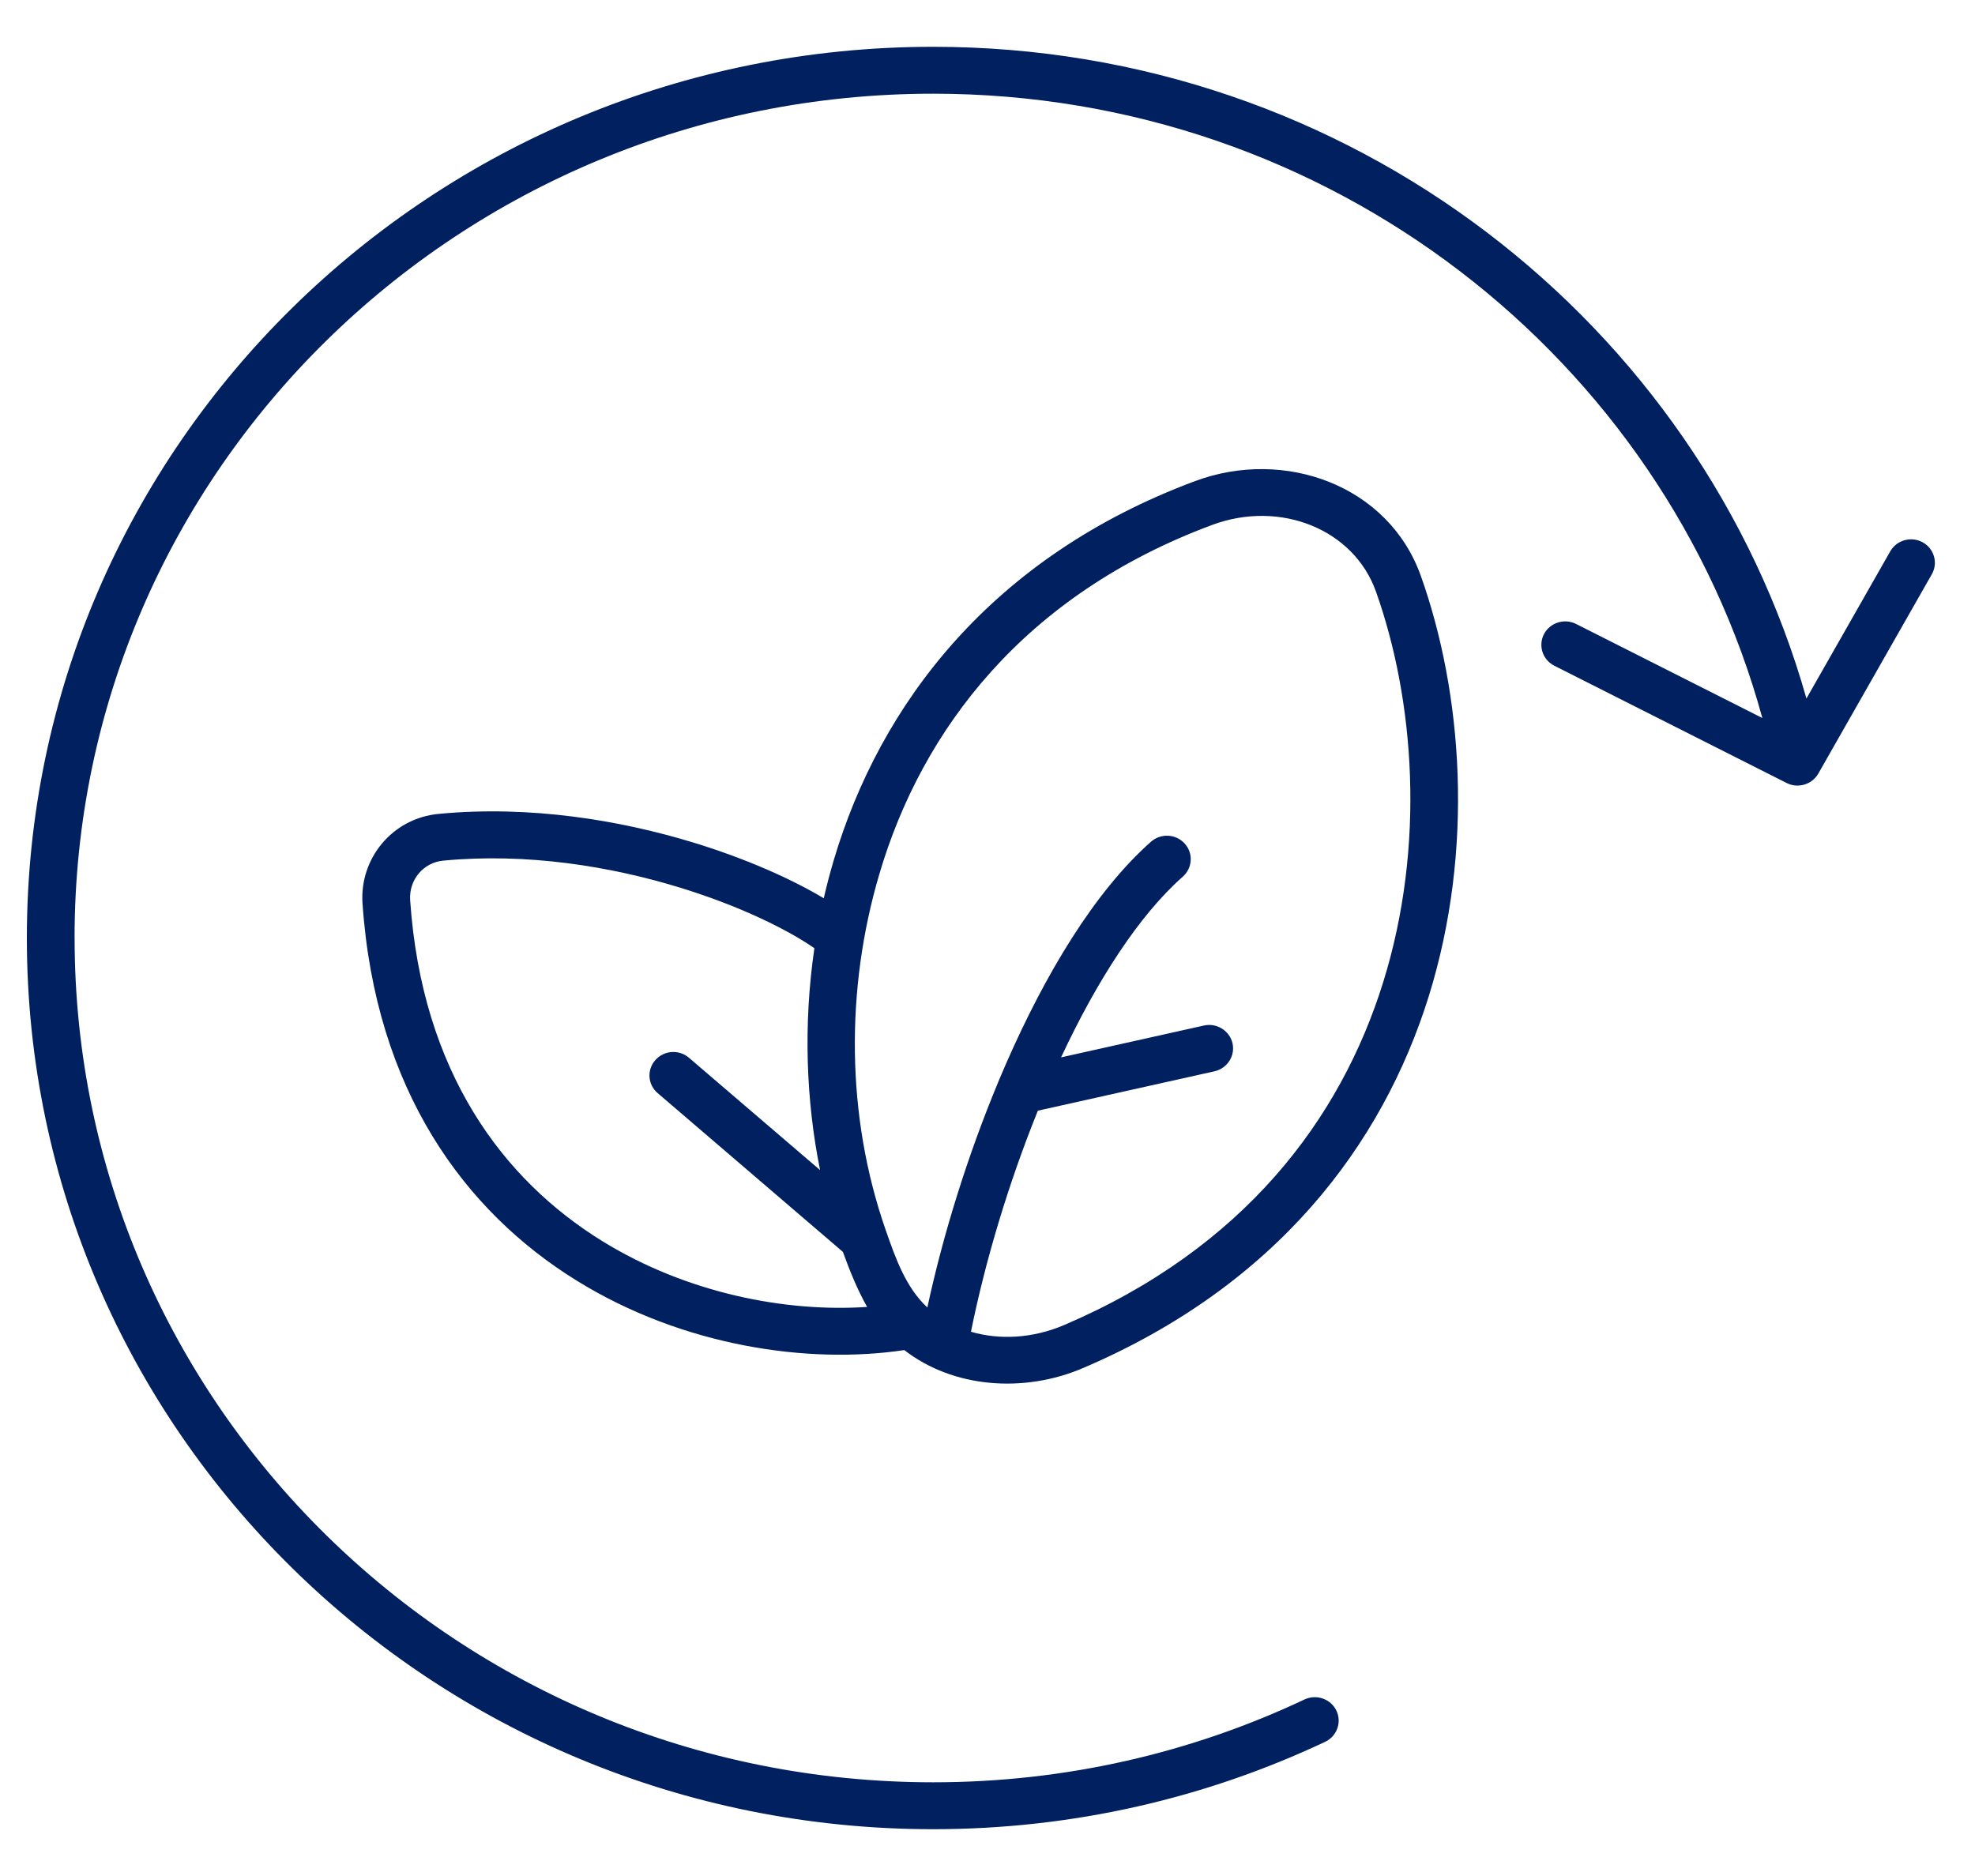 <svg width="40" height="38" viewBox="0 0 40 38" fill="none" xmlns="http://www.w3.org/2000/svg">
<path d="M1.51 19C1.51 9.554 9.295 1.898 18.9 1.898C26.936 1.898 33.701 7.259 35.693 14.544L31.921 12.639C31.684 12.52 31.393 12.611 31.27 12.845C31.15 13.079 31.242 13.364 31.48 13.485L36.184 15.86C36.416 15.977 36.699 15.892 36.827 15.669L39.126 11.631C39.256 11.403 39.173 11.113 38.941 10.985C38.708 10.857 38.414 10.939 38.284 11.167L36.586 14.149C34.431 6.535 27.329 0.948 18.9 0.948C8.762 0.948 0.544 9.029 0.544 19C0.544 28.971 8.762 37.052 18.9 37.052C21.742 37.052 24.434 36.416 26.838 35.282C27.078 35.169 27.18 34.885 27.065 34.647C26.95 34.412 26.661 34.311 26.419 34.425C24.144 35.499 21.595 36.102 18.901 36.102C9.296 36.102 1.511 28.446 1.511 19L1.51 19Z" fill="#002060"/>
<path fill-rule="evenodd" clip-rule="evenodd" d="M16.883 17.434C16.809 17.686 16.741 17.941 16.684 18.195C16.032 17.805 15.114 17.395 14.054 17.07C12.563 16.614 10.739 16.309 8.884 16.486C7.942 16.575 7.28 17.393 7.342 18.299C7.603 22.09 9.416 24.54 11.678 25.939C13.829 27.271 16.369 27.639 18.315 27.347C19.301 28.113 20.73 28.225 21.93 27.713C25.858 26.037 27.998 23.192 28.938 20.177C29.87 17.178 29.613 14.021 28.779 11.672C28.126 9.828 26.015 9.072 24.207 9.744C20.088 11.277 17.822 14.257 16.883 17.434L16.883 17.434ZM24.549 10.633C25.932 10.119 27.421 10.724 27.868 11.984C28.642 14.163 28.881 17.113 28.013 19.898C27.151 22.669 25.194 25.284 21.545 26.843C20.911 27.111 20.243 27.145 19.665 26.976C19.952 25.553 20.422 23.975 21.02 22.498L24.598 21.7C24.856 21.641 25.02 21.387 24.962 21.131C24.901 20.876 24.643 20.715 24.383 20.773L21.49 21.418C22.218 19.86 23.069 18.54 23.956 17.757C24.154 17.581 24.171 17.28 23.992 17.085C23.815 16.89 23.509 16.875 23.311 17.05C22.173 18.056 21.169 19.73 20.373 21.552C20.322 21.669 20.273 21.786 20.222 21.904C20.222 21.908 20.22 21.912 20.218 21.916C19.596 23.408 19.099 25.011 18.782 26.484C18.345 26.08 18.135 25.479 17.945 24.935C17.943 24.929 17.941 24.924 17.939 24.918C17.135 22.617 17.12 20.032 17.811 17.7C18.673 14.779 20.743 12.049 24.549 10.633ZM17.562 26.473C15.926 26.583 13.918 26.203 12.192 25.136C10.191 23.898 8.546 21.721 8.307 18.236C8.278 17.819 8.578 17.47 8.976 17.433C10.673 17.271 12.365 17.548 13.767 17.978C14.997 18.355 15.963 18.837 16.494 19.207C16.267 20.756 16.326 22.3 16.609 23.701L13.954 21.426C13.752 21.253 13.448 21.274 13.273 21.473C13.097 21.671 13.118 21.97 13.32 22.142L17.071 25.358C17.209 25.737 17.362 26.119 17.562 26.473Z" fill="#002060"/>
</svg>
